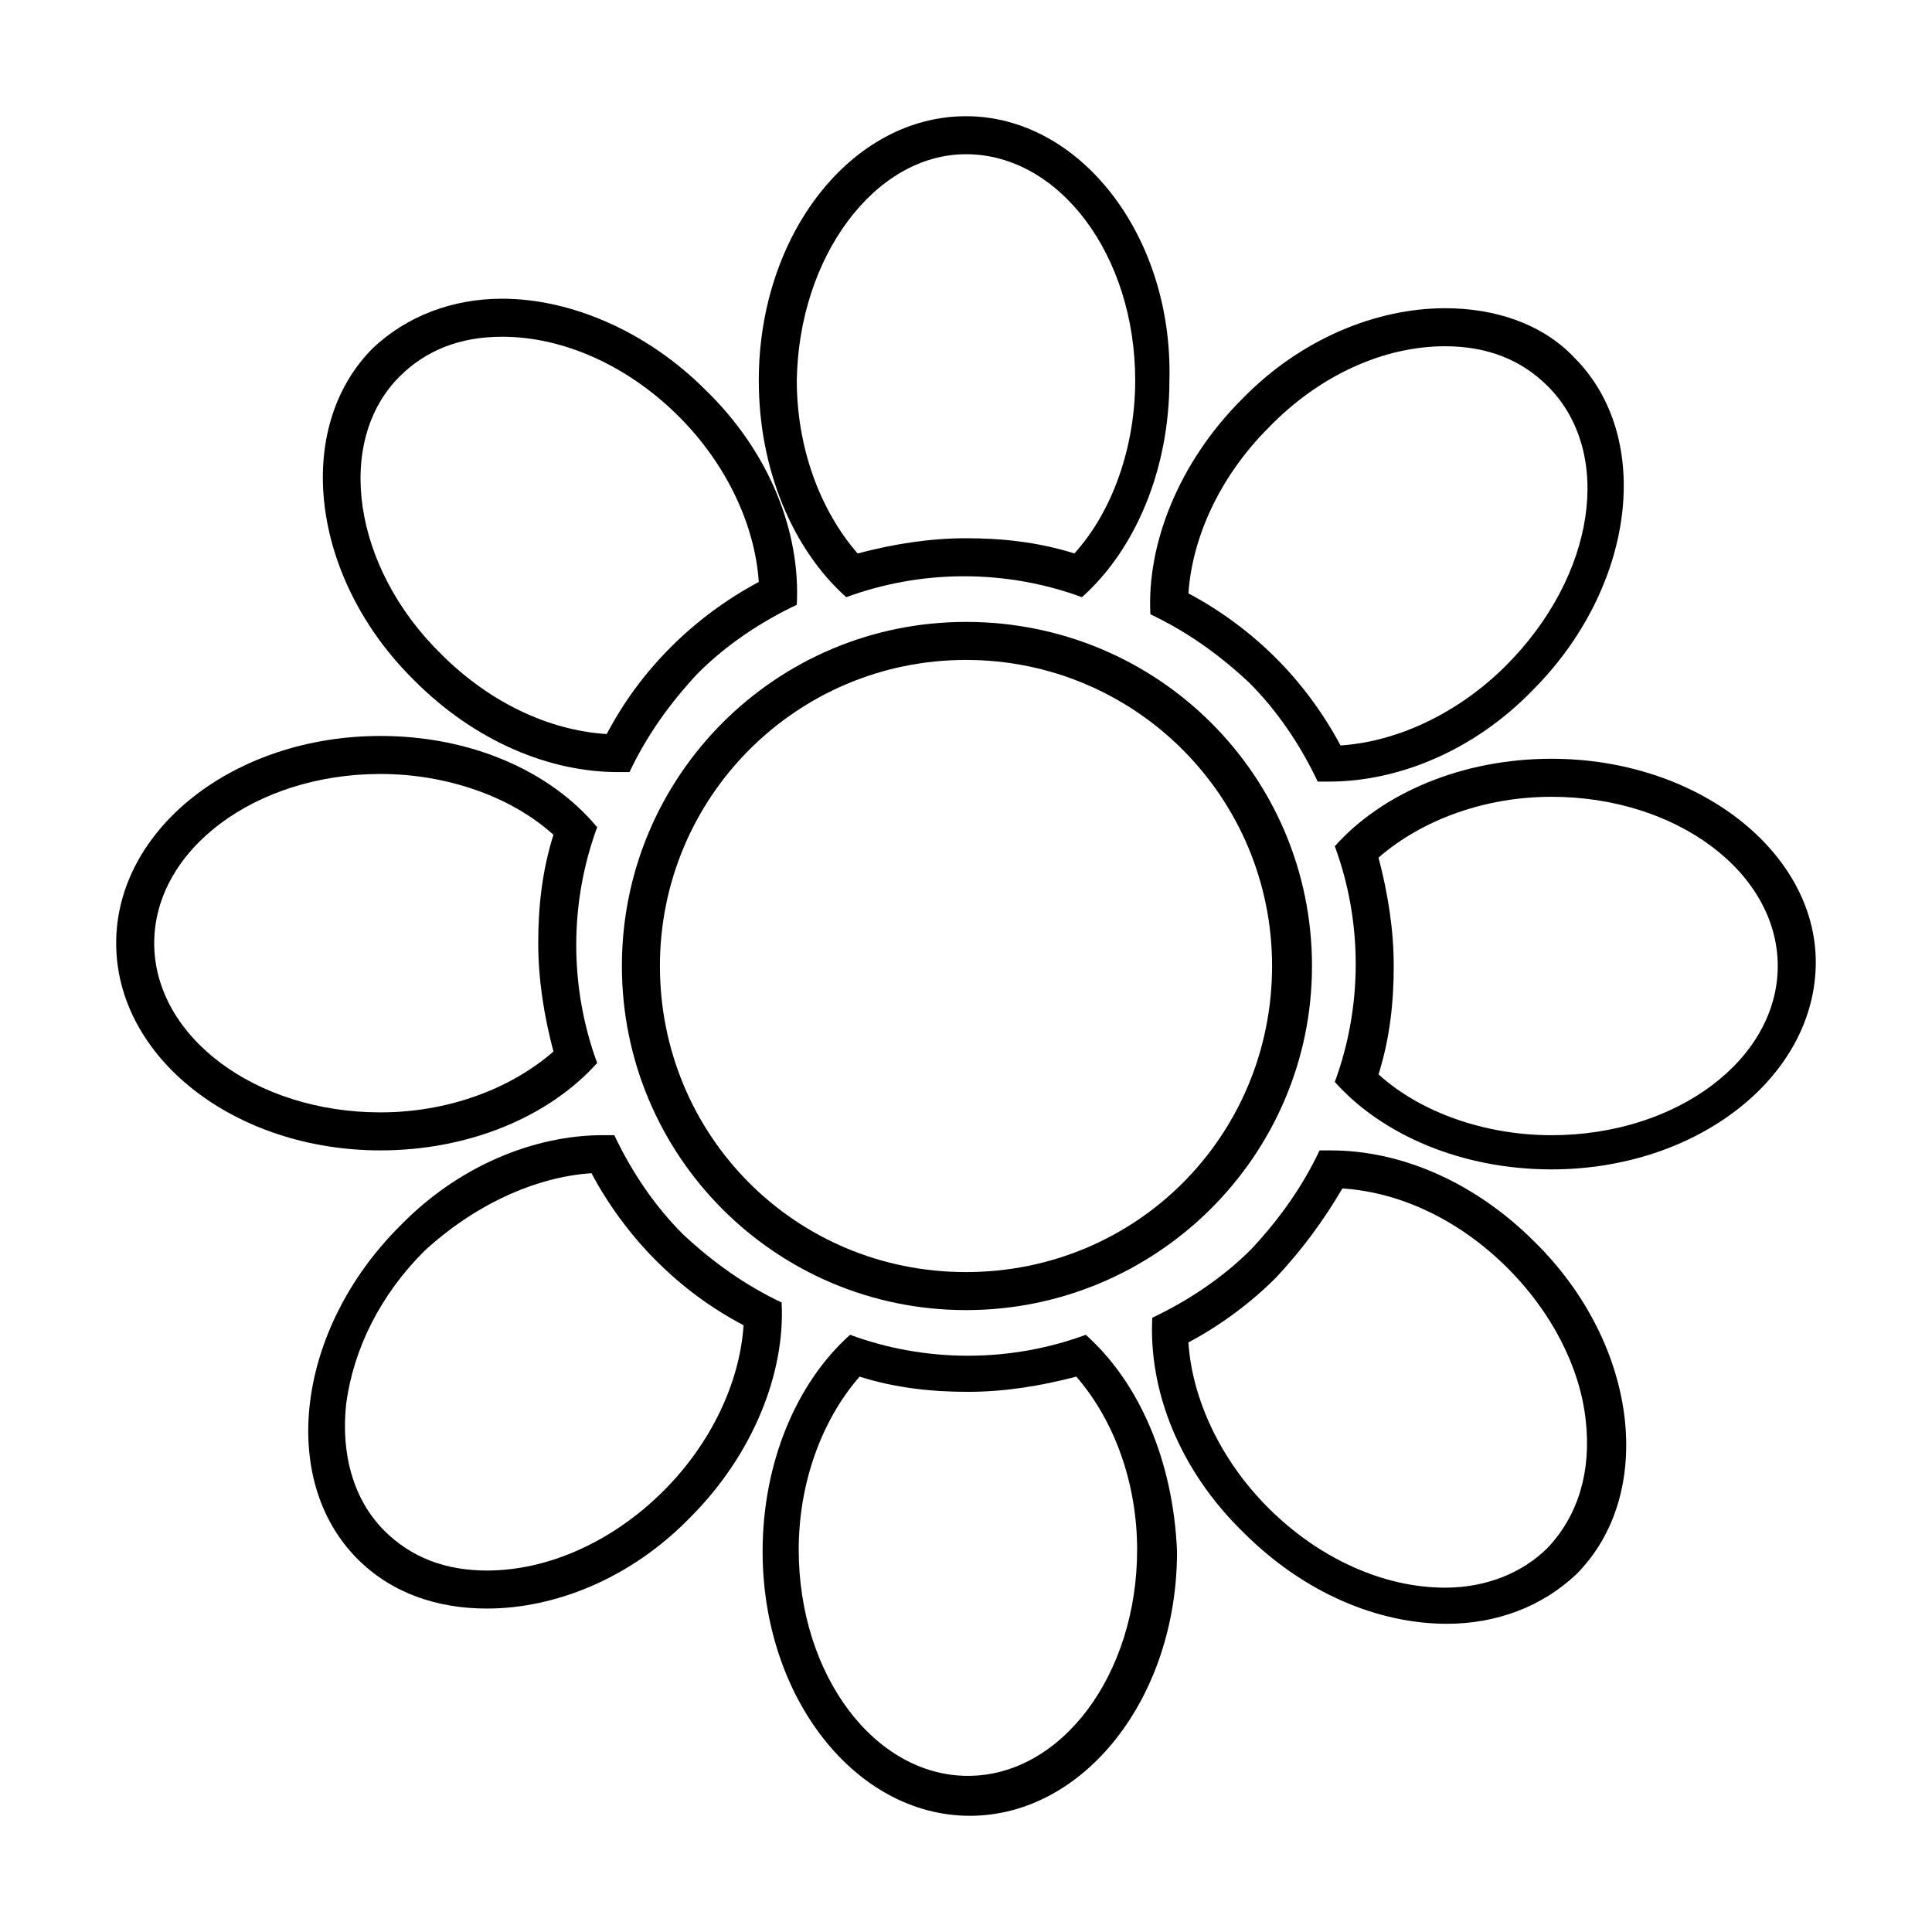 <?xml version="1.0" encoding="UTF-8"?>
<!-- Uploaded to: ICON Repo, www.iconrepo.com, Generator: ICON Repo Mixer Tools -->
<svg fill="#000000" width="800px" height="800px" version="1.1" viewBox="144 144 512 512" xmlns="http://www.w3.org/2000/svg">
 <g>
  <path d="m400 184.87c24.688 0 44.84 26.703 44.84 59.953 0 17.633-6.047 34.762-16.121 45.848-9.574-3.023-19.145-4.031-28.719-4.031s-19.145 1.512-28.719 4.031c-10.078-11.586-16.121-28.215-16.121-45.848 0.504-32.746 20.656-59.953 44.84-59.953m0-10.074c-30.23 0-54.914 31.234-54.914 70.031 0 23.68 9.07 44.84 23.176 57.434 9.574-3.527 20.152-5.543 31.234-5.543 11.082 0 21.664 2.016 31.234 5.543 14.105-12.594 23.176-33.754 23.176-57.434 1.008-38.293-23.68-70.031-53.906-70.031z"/>
  <path d="m400 318.89c44.84 0 81.113 36.273 81.113 81.113 0 44.836-35.773 81.113-81.113 81.113-45.344 0-81.113-36.277-81.113-81.113 0-44.84 36.273-81.113 81.113-81.113m0-10.078c-50.383 0-91.191 40.809-91.191 91.191 0 50.379 40.809 91.188 91.191 91.188 50.379 0 91.691-40.809 91.691-91.188 0-50.383-40.809-91.191-91.691-91.191z"/>
  <path d="m526.96 235.76c11.082 0 20.152 3.527 27.207 10.578 17.633 17.633 12.594 50.383-11.082 74.059-12.594 12.594-28.719 20.152-43.832 21.16-4.535-8.566-10.578-16.625-17.129-23.176-6.551-6.551-14.609-12.594-23.176-17.129 1.008-15.113 8.566-31.234 21.16-43.832 13.602-14.105 30.73-21.66 46.852-21.66m0-10.078c-18.137 0-38.289 8.062-53.906 24.184-16.625 16.625-25.191 38.289-24.184 56.93 9.574 4.535 18.137 10.578 26.199 18.137 7.559 7.559 13.602 16.625 18.137 26.199h3.023c18.137 0 38.289-8.062 53.906-24.184 27.207-27.207 32.242-67.008 11.082-88.168-8.562-9.066-21.156-13.098-34.258-13.098z"/>
  <path d="m555.17 355.16c33.25 0 59.953 20.152 59.953 44.84s-26.703 44.84-59.953 44.84c-17.633 0-34.762-6.047-45.848-16.121 3.023-9.574 4.031-19.145 4.031-28.719s-1.512-19.145-4.031-28.719c11.59-10.074 28.215-16.121 45.848-16.121m0-10.078c-23.68 0-44.84 9.07-57.434 23.176 3.527 9.574 5.543 20.152 5.543 31.234 0 11.082-2.016 21.664-5.543 31.234 12.594 14.105 33.754 23.176 57.434 23.176 38.793 0 70.031-24.688 70.031-54.914 0-29.219-31.238-53.906-70.031-53.906z"/>
  <path d="m499.75 458.95c15.617 1.008 31.234 8.566 43.832 21.16 11.586 11.586 19.145 26.199 20.656 40.305 1.512 13.602-2.016 25.191-10.078 33.754-6.551 6.551-16.121 10.578-27.207 10.578-16.121 0-33.25-7.559-46.855-21.16-12.594-12.594-20.152-28.719-21.16-43.832 8.566-4.535 16.625-10.578 23.176-17.129 7.055-7.555 12.598-15.113 17.637-23.676m-3.023-10.078h-3.023c-4.535 9.574-10.578 18.137-18.137 26.199-7.559 7.559-16.625 13.602-26.199 18.137-1.008 19.145 7.055 40.305 24.184 56.93 16.121 16.121 35.77 24.184 53.906 24.184 13.098 0 25.191-4.535 34.258-13.098 21.16-21.16 16.625-60.961-11.082-88.168-16.121-16.121-35.77-24.184-53.906-24.184z"/>
  <path d="m371.79 508.82c9.574 3.023 19.145 4.031 28.719 4.031 9.574 0 19.145-1.512 28.719-4.031 10.078 11.586 16.121 28.215 16.121 45.848 0 33.25-20.152 59.953-44.84 59.953s-44.84-26.703-44.84-59.953c0-17.633 6.047-34.258 16.121-45.848m59.953-11.082c-9.574 3.527-20.152 5.543-31.234 5.543-11.082 0-21.664-2.016-31.234-5.543-14.105 12.594-23.176 33.754-23.176 57.434 0 38.793 24.688 70.031 54.914 70.031 30.23 0 54.914-31.234 54.914-70.031-1.008-24.184-10.078-44.84-24.184-57.434z"/>
  <path d="m300.75 454.91c4.535 8.566 10.578 16.625 17.129 23.176 7.055 7.055 14.609 12.594 23.176 17.129-1.008 15.113-8.566 31.234-21.16 43.832-13.602 13.602-30.73 21.16-46.855 21.16-11.082 0-20.152-3.527-27.207-10.578-8.062-8.062-11.586-20.152-10.078-33.754 2.016-14.609 9.07-28.719 20.656-40.305 13.105-12.098 29.227-19.652 44.34-20.66m3.023-10.078c-18.137 0-38.289 8.062-53.906 24.184-27.207 27.207-32.242 67.008-11.082 88.168 9.07 9.07 21.16 13.098 34.258 13.098 18.137 0 38.289-8.062 53.906-24.184 16.625-16.625 25.191-38.289 24.184-56.93-9.574-4.535-18.137-10.578-26.199-18.137-7.559-7.559-13.602-16.625-18.137-26.199h-3.023z"/>
  <path d="m244.82 349.11c17.633 0 34.762 6.047 45.848 16.121-3.023 9.574-4.031 19.145-4.031 28.719s1.512 19.145 4.031 28.719c-11.586 10.078-28.215 16.121-45.848 16.121-33.25 0-59.953-20.152-59.953-44.84s26.703-44.84 59.953-44.84m0-10.074c-38.793 0-70.031 24.688-70.031 54.914 0 30.23 31.234 54.914 70.031 54.914 23.68 0 44.84-9.07 57.434-23.176-3.527-9.574-5.543-20.152-5.543-31.234s2.016-21.664 5.543-31.234c-12.594-15.117-33.754-24.184-57.434-24.184z"/>
  <path d="m277.07 233.24c16.121 0 33.25 7.559 46.855 21.16 12.594 12.594 20.152 28.719 21.16 43.832-8.566 4.535-16.625 10.578-23.176 17.129-7.055 7.055-12.594 14.609-17.129 23.176-15.617-1.008-31.234-8.566-43.832-21.16-23.68-23.176-28.215-56.43-11.086-73.559 7.055-7.051 16.121-10.578 27.207-10.578m0-10.078c-13.098 0-25.191 4.535-34.258 13.098-21.16 21.16-16.625 60.961 11.082 88.168 16.121 16.121 35.77 24.184 53.906 24.184h3.023c4.535-9.574 10.578-18.137 18.137-26.199 7.559-7.559 16.625-13.602 26.199-18.137 1.008-19.145-7.055-40.305-24.184-56.93-15.617-15.617-35.77-24.184-53.906-24.184z"/>
 </g>
</svg>